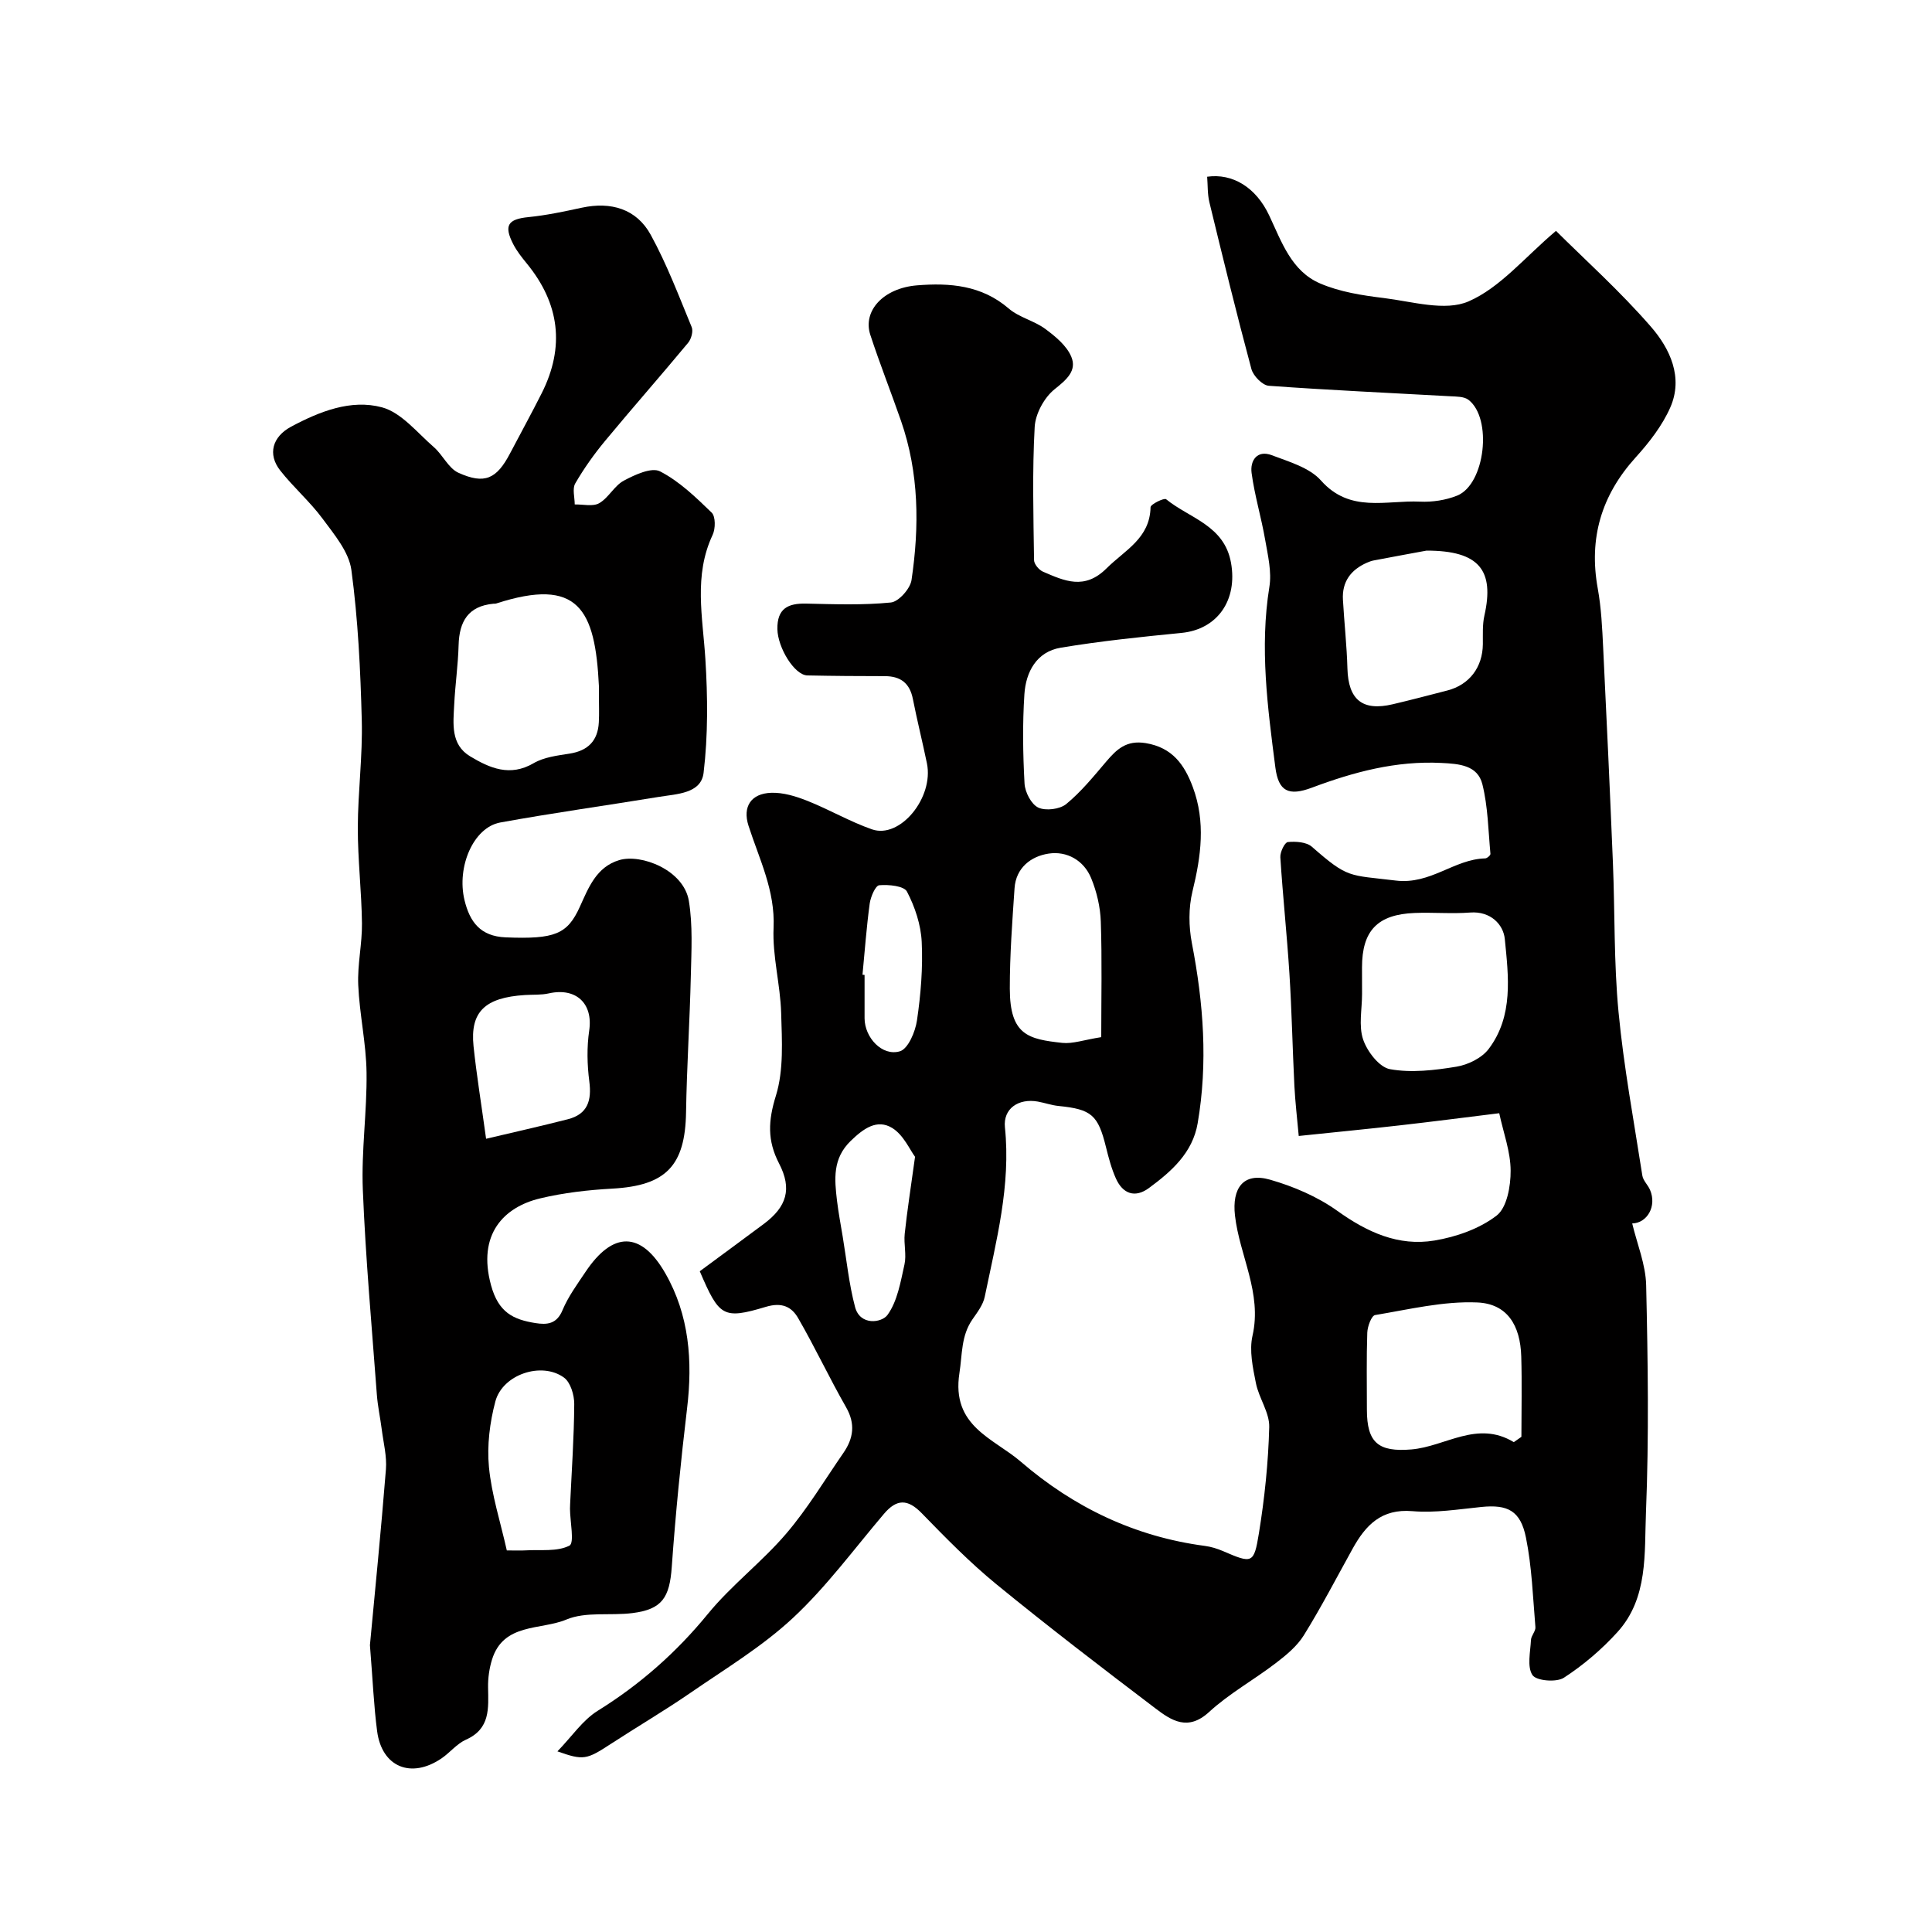 <svg enable-background="new 0 0 400 400" viewBox="0 0 400 400" xmlns="http://www.w3.org/2000/svg"><path d="m115.41 362.6c2.99-3.08 5.22-6.46 8.34-8.4 8.77-5.45 16.27-12.06 22.82-20.07 4.88-5.96 11.18-10.73 16.19-16.59 4.43-5.18 7.98-11.12 11.87-16.75 2.07-3.01 2.51-6 .54-9.44-3.47-6.06-6.43-12.41-9.93-18.46-1.33-2.3-3.31-3.34-6.69-2.32-8.87 2.66-9.65 2-13.67-7.37 4.35-3.22 8.82-6.49 13.26-9.8 4.72-3.53 5.91-7.22 3.15-12.53-2.46-4.75-2.25-8.86-.65-14.01 1.65-5.33 1.25-11.41 1.09-17.14-.17-5.89-1.83-11.78-1.57-17.62.35-7.73-2.96-14.21-5.19-21.14-1.27-3.95.53-6.68 4.7-6.82 2.49-.09 5.13.73 7.5 1.67 4.53 1.8 8.79 4.3 13.37 5.9 5.81 2.02 12.83-6.57 11.37-13.67-.92-4.45-2.03-8.87-2.91-13.33-.65-3.28-2.55-4.72-5.81-4.72-5.34 0-10.69-.04-16.03-.15-2.69-.06-6.14-5.76-6.21-9.58-.07-4.27 2.18-5.38 5.97-5.29 5.85.13 11.73.35 17.52-.23 1.62-.16 4.01-2.85 4.28-4.64 1.64-11.09 1.57-22.17-2.17-32.95-2.07-5.96-4.4-11.83-6.36-17.82-1.62-4.96 2.7-9.68 9.66-10.25 6.79-.55 13.38-.04 19 4.8 2.14 1.84 5.24 2.51 7.54 4.2 2.11 1.56 4.45 3.48 5.41 5.78 1.21 2.89-.99 4.76-3.46 6.73-2.15 1.72-3.97 5.08-4.12 7.81-.51 9.17-.26 18.39-.13 27.58.01.82 1.02 2.02 1.85 2.38 4.43 1.91 8.59 3.86 13.15-.68 3.81-3.79 8.99-6.21 9.12-12.67.01-.61 2.82-1.98 3.22-1.65 4.86 3.96 12.05 5.38 13.44 13.17 1.37 7.67-2.75 13.77-10.27 14.51-8.35.82-16.72 1.68-24.99 3.06-4.99.83-7.22 5.01-7.52 9.64-.4 6.14-.31 12.34.03 18.49.1 1.78 1.39 4.28 2.84 4.97 1.53.72 4.46.36 5.79-.73 3.08-2.53 5.66-5.71 8.27-8.78 2.18-2.57 4.19-4.48 8.16-3.84 5.55.9 8.06 4.49 9.78 9.11 2.68 7.19 1.71 14.32-.07 21.59-.83 3.4-.79 7.28-.12 10.74 2.4 12.4 3.34 24.79 1.19 37.29-1.05 6.11-5.44 9.97-10.1 13.4-2.87 2.11-5.4 1.19-6.82-1.98-.92-2.05-1.51-4.28-2.05-6.47-1.64-6.68-2.99-7.87-9.82-8.55-1.44-.14-2.85-.65-4.29-.91-4.04-.72-7.22 1.47-6.82 5.34 1.25 12.04-1.8 23.51-4.18 35.07-.34 1.66-1.52 3.21-2.53 4.66-2.39 3.44-2.1 7.23-2.71 11.13-1.72 11.05 7.06 13.49 12.71 18.36 10.95 9.43 23.6 15.52 38.09 17.43 1.28.17 2.56.56 3.75 1.07 6.04 2.6 6.42 2.69 7.45-3.66 1.18-7.27 1.95-14.66 2.14-22.01.08-3.01-2.15-6-2.76-9.11-.64-3.21-1.4-6.74-.7-9.81 2.01-8.86-2.68-16.55-3.63-24.86-.65-5.68 1.71-9.03 7.26-7.44 4.88 1.4 9.83 3.52 13.94 6.46 6.16 4.41 12.63 7.38 20.09 6.14 4.51-.75 9.32-2.43 12.87-5.16 2.15-1.65 2.93-6.11 2.91-9.3-.01-3.92-1.49-7.84-2.36-11.9-7.39.91-14.01 1.77-20.64 2.52-6.67.76-13.35 1.4-20.87 2.19-.33-3.66-.73-7-.9-10.36-.39-7.75-.54-15.52-1.03-23.27-.51-8.03-1.37-16.04-1.88-24.07-.07-1.07.91-3.09 1.55-3.15 1.64-.16 3.85-.02 4.98.97 7.55 6.62 7.59 5.81 17.37 7 7.22.88 12.06-4.43 18.52-4.59.38-.01 1.1-.64 1.08-.93-.45-4.83-.51-9.76-1.67-14.42-.99-3.95-4.8-4.23-8.48-4.41-9.39-.48-18.15 1.87-26.82 5.12-4.82 1.8-6.92.77-7.56-4.19-1.6-12.4-3.27-24.8-1.24-37.38.51-3.12-.31-6.52-.87-9.74-.8-4.64-2.19-9.19-2.81-13.84-.34-2.53 1.11-4.84 4.16-3.69 3.59 1.36 7.83 2.57 10.21 5.25 6.01 6.78 13.49 4.04 20.49 4.37 2.55.12 5.34-.3 7.7-1.25 5.8-2.34 7.35-16.01 2.33-19.84-.91-.69-2.47-.66-3.75-.73-12.53-.7-25.07-1.26-37.59-2.17-1.31-.1-3.21-2.05-3.59-3.47-3.08-11.46-5.9-22.99-8.7-34.53-.41-1.71-.32-3.54-.46-5.28 5.27-.75 10.1 2.2 12.83 7.99 2.58 5.47 4.6 11.56 10.57 14.11 4.07 1.75 8.69 2.47 13.14 3.01 5.89.72 12.72 2.81 17.58.7 6.56-2.85 11.63-9.14 18.1-14.6 5.88 5.86 13.25 12.46 19.68 19.87 3.91 4.51 6.73 10.46 3.98 16.7-1.67 3.78-4.38 7.26-7.19 10.36-7.08 7.84-9.71 16.72-7.82 27.12.73 4.03.92 8.18 1.12 12.29.73 14.86 1.41 29.73 2.02 44.6.42 10.26.18 20.58 1.16 30.79 1.08 11.34 3.18 22.59 4.93 33.86.16 1.04 1.15 1.93 1.59 2.96 1.46 3.41-.62 6.89-3.69 6.95 1 4.21 2.8 8.5 2.89 12.82.36 15.66.59 31.35-.04 46.99-.35 8.47.5 17.73-5.89 24.78-3.25 3.59-7.06 6.84-11.11 9.47-1.54 1-5.72.64-6.5-.55-1.15-1.74-.43-4.79-.31-7.27.04-.91 1-1.82.92-2.67-.52-6.2-.73-12.47-1.96-18.54-1.13-5.6-3.82-6.87-9.21-6.33-4.75.48-9.57 1.27-14.28.87-6.44-.55-9.7 2.9-12.4 7.78-3.32 5.99-6.48 12.09-10.09 17.91-1.4 2.26-3.65 4.12-5.81 5.77-4.53 3.47-9.63 6.28-13.81 10.12-4.4 4.04-7.81 1.76-11.13-.76-11.08-8.41-22.14-16.88-32.9-25.68-5.5-4.5-10.52-9.63-15.48-14.73-2.91-2.99-5.18-2.94-7.8.14-6.18 7.27-11.89 15.07-18.83 21.54-6.39 5.96-14.07 10.58-21.32 15.58-5.37 3.69-11.01 7-16.47 10.56-4.96 3.23-5.6 3.41-10.99 1.5zm166.59-156.81c0 3.16-.74 6.58.22 9.42.84 2.49 3.34 5.75 5.56 6.15 4.42.8 9.22.23 13.74-.51 2.4-.39 5.27-1.79 6.69-3.67 5.17-6.83 4.11-15.03 3.34-22.79-.3-2.99-2.95-5.78-7.16-5.46-3.81.29-7.66-.06-11.49.09-7.71.3-10.91 3.67-10.91 11.27.01 1.84.01 3.67.01 5.5zm31.42 92.79c.52-.37 1.05-.73 1.57-1.1 0-5.54.13-11.09-.03-16.63-.19-6.51-2.94-10.93-9.11-11.19-7.01-.3-14.13 1.44-21.15 2.61-.75.12-1.58 2.36-1.62 3.65-.18 5.31-.08 10.63-.08 15.94.01 6.85 2.37 8.8 9.22 8.23 7.06-.6 13.61-6.11 21.2-1.51zm-18.08-184.58c-2.65.49-6.81 1.25-10.95 2.04-.47.09-.94.27-1.38.46-3.34 1.47-5.19 3.95-4.97 7.68.27 4.74.8 9.47.93 14.22.18 6.46 3.09 8.89 9.38 7.41 3.78-.89 7.54-1.88 11.3-2.85 4.57-1.18 7.31-4.8 7.36-9.6.02-1.98-.11-4.02.32-5.92 2.1-9.34-1.03-13.45-11.99-13.44zm-67.34 100.73c0-8.09.18-16.01-.09-23.91-.1-3.03-.84-6.18-1.99-8.99-1.52-3.72-5.05-5.68-8.82-5.1-3.63.55-6.76 2.92-7.05 7.17-.47 6.92-.99 13.86-.98 20.79.01 9.66 3.87 10.46 10.88 11.23 2.16.22 4.44-.62 8.05-1.19zm-38.55 24.77c-1.05-1.39-2.37-4.51-4.72-5.96-3.16-1.93-5.96.12-8.59 2.66-3.8 3.68-3.37 7.93-2.85 12.37.3 2.49.77 4.96 1.18 7.44.81 4.87 1.3 9.83 2.56 14.59 1.04 3.94 5.53 3.27 6.71 1.65 2.07-2.85 2.71-6.84 3.52-10.45.45-2.02-.17-4.25.05-6.35.5-4.7 1.23-9.37 2.14-15.95zm-10.88-37.69c.14.01.29.03.43.04 0 3-.01 5.99 0 8.99.02 3.97 3.64 7.91 7.31 6.82 1.71-.51 3.2-4.05 3.54-6.4.79-5.36 1.24-10.86.98-16.25-.17-3.55-1.4-7.25-3.05-10.41-.62-1.19-3.8-1.49-5.74-1.32-.79.07-1.79 2.41-1.98 3.81-.66 4.89-1.02 9.81-1.49 14.72z" fill="#010000"/><path d="m76.59 340.61c1.01-10.81 2.29-23.58 3.31-36.37.22-2.72-.51-5.52-.86-8.27-.31-2.43-.84-4.83-1.02-7.27-1.05-14.12-2.33-28.22-2.9-42.36-.33-8.07.88-16.2.77-24.29-.08-6.04-1.46-12.05-1.72-18.1-.19-4.24.82-8.53.77-12.79-.08-6.6-.87-13.2-.86-19.8.02-7.43 1.02-14.88.82-22.29-.27-10.37-.77-20.79-2.15-31.06-.51-3.75-3.53-7.33-5.94-10.59-2.63-3.57-6.07-6.53-8.81-10.03-2.63-3.36-1.6-6.97 2.27-9.05 5.89-3.15 12.39-5.73 18.8-4.01 4.03 1.08 7.3 5.25 10.74 8.23 1.86 1.61 3.03 4.38 5.1 5.32 5.45 2.47 7.92 1.27 10.69-4.01 2.18-4.16 4.45-8.28 6.56-12.47 4.83-9.6 3.7-18.55-3.09-26.84-1.03-1.26-2.07-2.57-2.81-4.01-2-3.89-1.09-5.18 3.15-5.6 3.71-.37 7.4-1.16 11.06-1.95 6.03-1.3 11.32.25 14.26 5.62 3.34 6.09 5.82 12.67 8.48 19.11.35.85-.09 2.46-.74 3.24-5.67 6.83-11.54 13.49-17.2 20.32-2.28 2.75-4.38 5.71-6.17 8.8-.64 1.1-.11 2.88-.11 4.35 1.72-.04 3.76.49 5.07-.26 1.95-1.12 3.13-3.62 5.1-4.67 2.28-1.22 5.74-2.82 7.49-1.92 3.99 2.05 7.41 5.36 10.69 8.54.83.8.81 3.34.2 4.62-3.96 8.42-2.04 17.03-1.5 25.7.49 7.83.56 15.79-.37 23.56-.51 4.31-5.57 4.37-9.22 4.97-10.96 1.8-21.96 3.32-32.88 5.31-5.55 1.01-9.06 9.18-7.4 16.07 1.09 4.51 3.28 7.49 8.51 7.71 10.24.42 12.8-.67 15.37-6.33 1.78-3.9 3.39-8.25 8.18-9.67 4.51-1.34 13.33 2.04 14.39 8.45.83 5.05.53 10.32.41 15.49-.22 9.43-.84 18.84-.99 28.27-.18 11.09-4.16 15.2-15.25 15.81-5.04.28-10.14.86-15.03 2.04-7.38 1.78-13 7.37-10.09 17.99 1.53 5.6 4.58 7.08 9.19 7.81 2.4.38 4.4.22 5.6-2.67 1.18-2.82 3.06-5.38 4.78-7.95 5.62-8.4 11.48-8.47 16.51.32 4.95 8.63 5.68 18.15 4.5 27.97-1.3 10.92-2.39 21.87-3.17 32.84-.45 6.32-1.99 8.76-8.13 9.53-4.57.58-9.66-.35-13.69 1.34-5.3 2.22-13.03.66-15.39 8.28-.57 1.83-.85 3.83-.82 5.75.07 4.33.5 8.58-4.58 10.84-1.88.84-3.3 2.67-5.05 3.87-6.3 4.29-12.36 1.8-13.34-5.62-.69-5.25-.9-10.53-1.49-17.82zm47.41-196.55c0-.67.03-1.33 0-2-.77-15.93-4.23-22.64-21.31-17.1-.15.05-.33.02-.5.03-5.24.48-7.11 3.66-7.24 8.58-.11 4.1-.71 8.19-.91 12.29-.2 3.95-.78 8.29 3.31 10.74 4.03 2.42 8.23 4.28 13.13 1.41 2.14-1.25 4.9-1.58 7.44-1.98 3.82-.6 5.86-2.66 6.06-6.48.1-1.82.02-3.65.02-5.49zm-23.36 91.71c5.7-1.35 11.34-2.61 16.92-4.04 4.1-1.05 4.97-3.86 4.45-7.84-.45-3.46-.53-7.09-.02-10.54.82-5.56-2.69-8.95-8.37-7.68-1.59.36-3.29.23-4.94.34-8.28.52-11.37 3.47-10.64 10.59.63 5.99 1.61 11.96 2.6 19.17zm4.29 85.23c1.88 0 2.87.05 3.86-.01 3.1-.19 6.57.32 9.11-.99 1.06-.54.13-4.96.11-7.62 0-.33.01-.66.03-.99.32-6.9.81-13.8.85-20.7.01-1.87-.77-4.5-2.13-5.48-4.63-3.36-12.71-.65-14.2 4.94-1.16 4.36-1.75 9.12-1.33 13.58.55 5.73 2.37 11.34 3.7 17.27z" fill="#010000"/></svg>